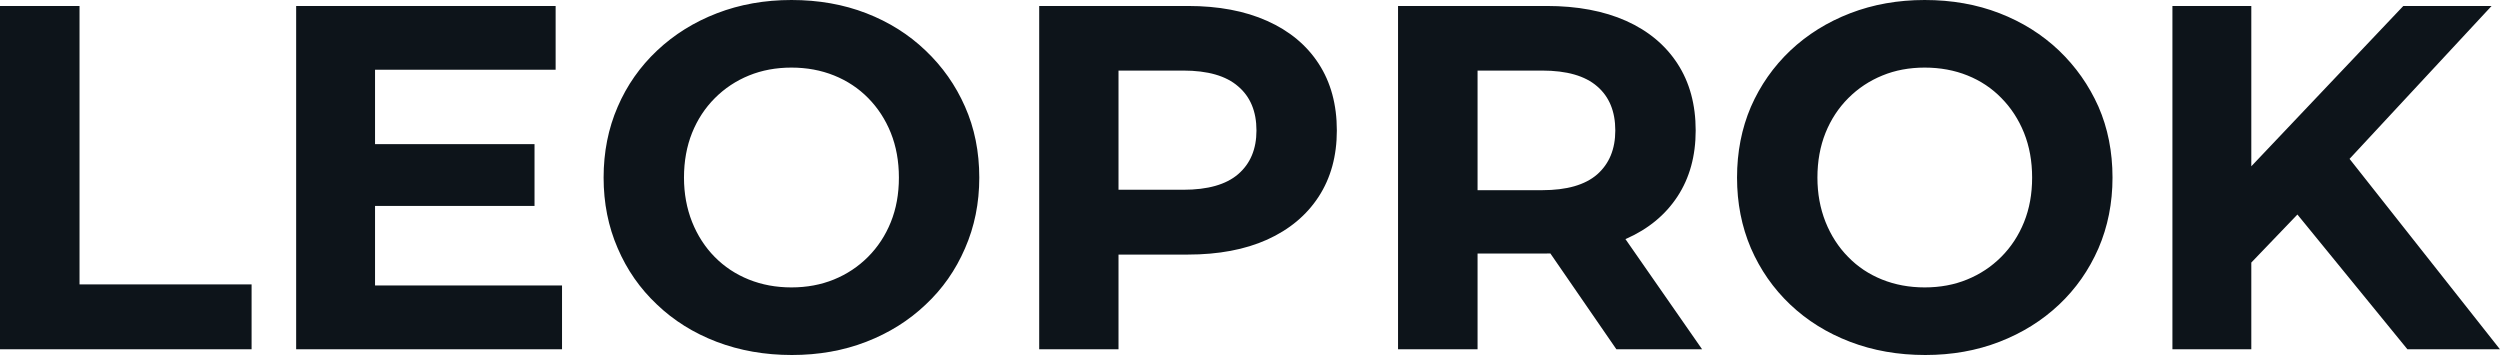 <svg fill="#0d141a" viewBox="0 0 117.254 16.652" height="100%" width="100%" xmlns="http://www.w3.org/2000/svg"><path preserveAspectRatio="none" d="M11.80 16.38L0 16.38L0 0.28L3.73 0.28L3.73 13.34L11.80 13.34L11.80 16.38ZM17.32 9.66L17.32 6.76L25.07 6.76L25.07 9.66L17.32 9.66ZM17.59 3.27L17.59 13.39L26.36 13.39L26.36 16.38L13.89 16.38L13.89 0.28L26.06 0.28L26.06 3.27L17.59 3.27ZM37.14 16.65L37.14 16.65Q35.24 16.65 33.61 16.03Q31.99 15.41 30.81 14.28Q29.62 13.16 28.97 11.64Q28.31 10.12 28.31 8.33L28.31 8.33Q28.31 6.53 28.97 5.01Q29.62 3.50 30.82 2.37Q32.02 1.24 33.63 0.62Q35.24 0 37.12 0L37.12 0Q39.03 0 40.63 0.62Q42.23 1.24 43.41 2.37Q44.60 3.50 45.26 5.00Q45.93 6.51 45.93 8.33L45.93 8.33Q45.93 10.12 45.26 11.65Q44.60 13.18 43.41 14.29Q42.23 15.41 40.63 16.03Q39.03 16.65 37.14 16.65ZM37.12 13.48L37.12 13.48Q38.20 13.48 39.11 13.11Q40.02 12.74 40.71 12.05Q41.40 11.36 41.78 10.42Q42.16 9.48 42.16 8.33L42.16 8.33Q42.16 7.18 41.78 6.23Q41.40 5.29 40.72 4.60Q40.04 3.91 39.12 3.54Q38.20 3.17 37.12 3.17L37.12 3.17Q36.04 3.17 35.13 3.54Q34.22 3.91 33.53 4.60Q32.84 5.29 32.46 6.23Q32.08 7.18 32.08 8.33L32.08 8.33Q32.08 9.45 32.46 10.41Q32.84 11.36 33.52 12.05Q34.20 12.74 35.12 13.11Q36.04 13.48 37.12 13.48ZM52.46 16.38L48.74 16.38L48.74 0.28L55.71 0.28Q57.87 0.28 59.43 0.98Q61.00 1.68 61.85 2.99Q62.70 4.30 62.70 6.12L62.70 6.12Q62.70 7.91 61.85 9.22Q61.00 10.53 59.43 11.24Q57.87 11.94 55.71 11.94L55.71 11.94L50.81 11.94L52.46 10.26L52.46 16.38ZM52.46 1.54L52.46 10.67L50.81 8.90L55.50 8.90Q57.22 8.90 58.07 8.17Q58.93 7.43 58.93 6.12L58.93 6.12Q58.93 4.78 58.07 4.05Q57.22 3.31 55.50 3.31L55.50 3.31L50.81 3.31L52.46 1.54ZM69.30 16.38L65.57 16.38L65.57 0.28L72.54 0.28Q74.70 0.28 76.27 0.98Q77.83 1.68 78.68 2.99Q79.53 4.30 79.53 6.12L79.53 6.12Q79.53 7.91 78.68 9.21Q77.83 10.51 76.27 11.20Q74.70 11.89 72.54 11.89L72.54 11.89L67.64 11.89L69.30 10.26L69.30 16.38ZM79.83 16.38L75.81 16.38L71.78 10.53L75.76 10.53L79.83 16.38ZM69.30 1.54L69.30 10.67L67.64 8.92L72.33 8.92Q74.06 8.92 74.91 8.18Q75.76 7.43 75.76 6.12L75.76 6.12Q75.76 4.78 74.91 4.05Q74.06 3.31 72.33 3.31L72.33 3.31L67.64 3.31L69.30 1.54ZM90.30 16.65L90.30 16.65Q88.39 16.65 86.77 16.03Q85.15 15.41 83.96 14.28Q82.78 13.16 82.12 11.64Q81.47 10.12 81.47 8.33L81.47 8.33Q81.47 6.53 82.12 5.01Q82.78 3.50 83.97 2.37Q85.17 1.24 86.78 0.62Q88.39 0 90.27 0L90.27 0Q92.18 0 93.78 0.62Q95.38 1.24 96.57 2.37Q97.75 3.50 98.42 5.00Q99.08 6.51 99.08 8.33L99.08 8.33Q99.08 10.12 98.42 11.65Q97.75 13.18 96.57 14.29Q95.38 15.41 93.78 16.03Q92.18 16.65 90.30 16.65ZM90.27 13.48L90.27 13.48Q91.36 13.48 92.26 13.11Q93.17 12.74 93.86 12.05Q94.55 11.36 94.93 10.42Q95.31 9.48 95.31 8.33L95.31 8.33Q95.31 7.18 94.93 6.23Q94.55 5.29 93.87 4.60Q93.20 3.91 92.28 3.54Q91.36 3.17 90.27 3.17L90.27 3.17Q89.19 3.17 88.29 3.54Q87.38 3.91 86.69 4.60Q86.00 5.29 85.62 6.23Q85.24 7.18 85.24 8.33L85.24 8.33Q85.24 9.45 85.62 10.41Q86.00 11.36 86.68 12.05Q87.35 12.74 88.27 13.11Q89.19 13.48 90.27 13.48ZM107.85 9.96L105.22 12.70L105.02 8.40L112.72 0.28L116.86 0.28L109.92 7.75L107.85 9.96ZM105.59 16.38L101.89 16.38L101.89 0.28L105.59 0.28L105.59 16.38ZM117.25 16.38L112.91 16.38L107.18 9.36L109.62 6.72L117.25 16.38Z"></path></svg>